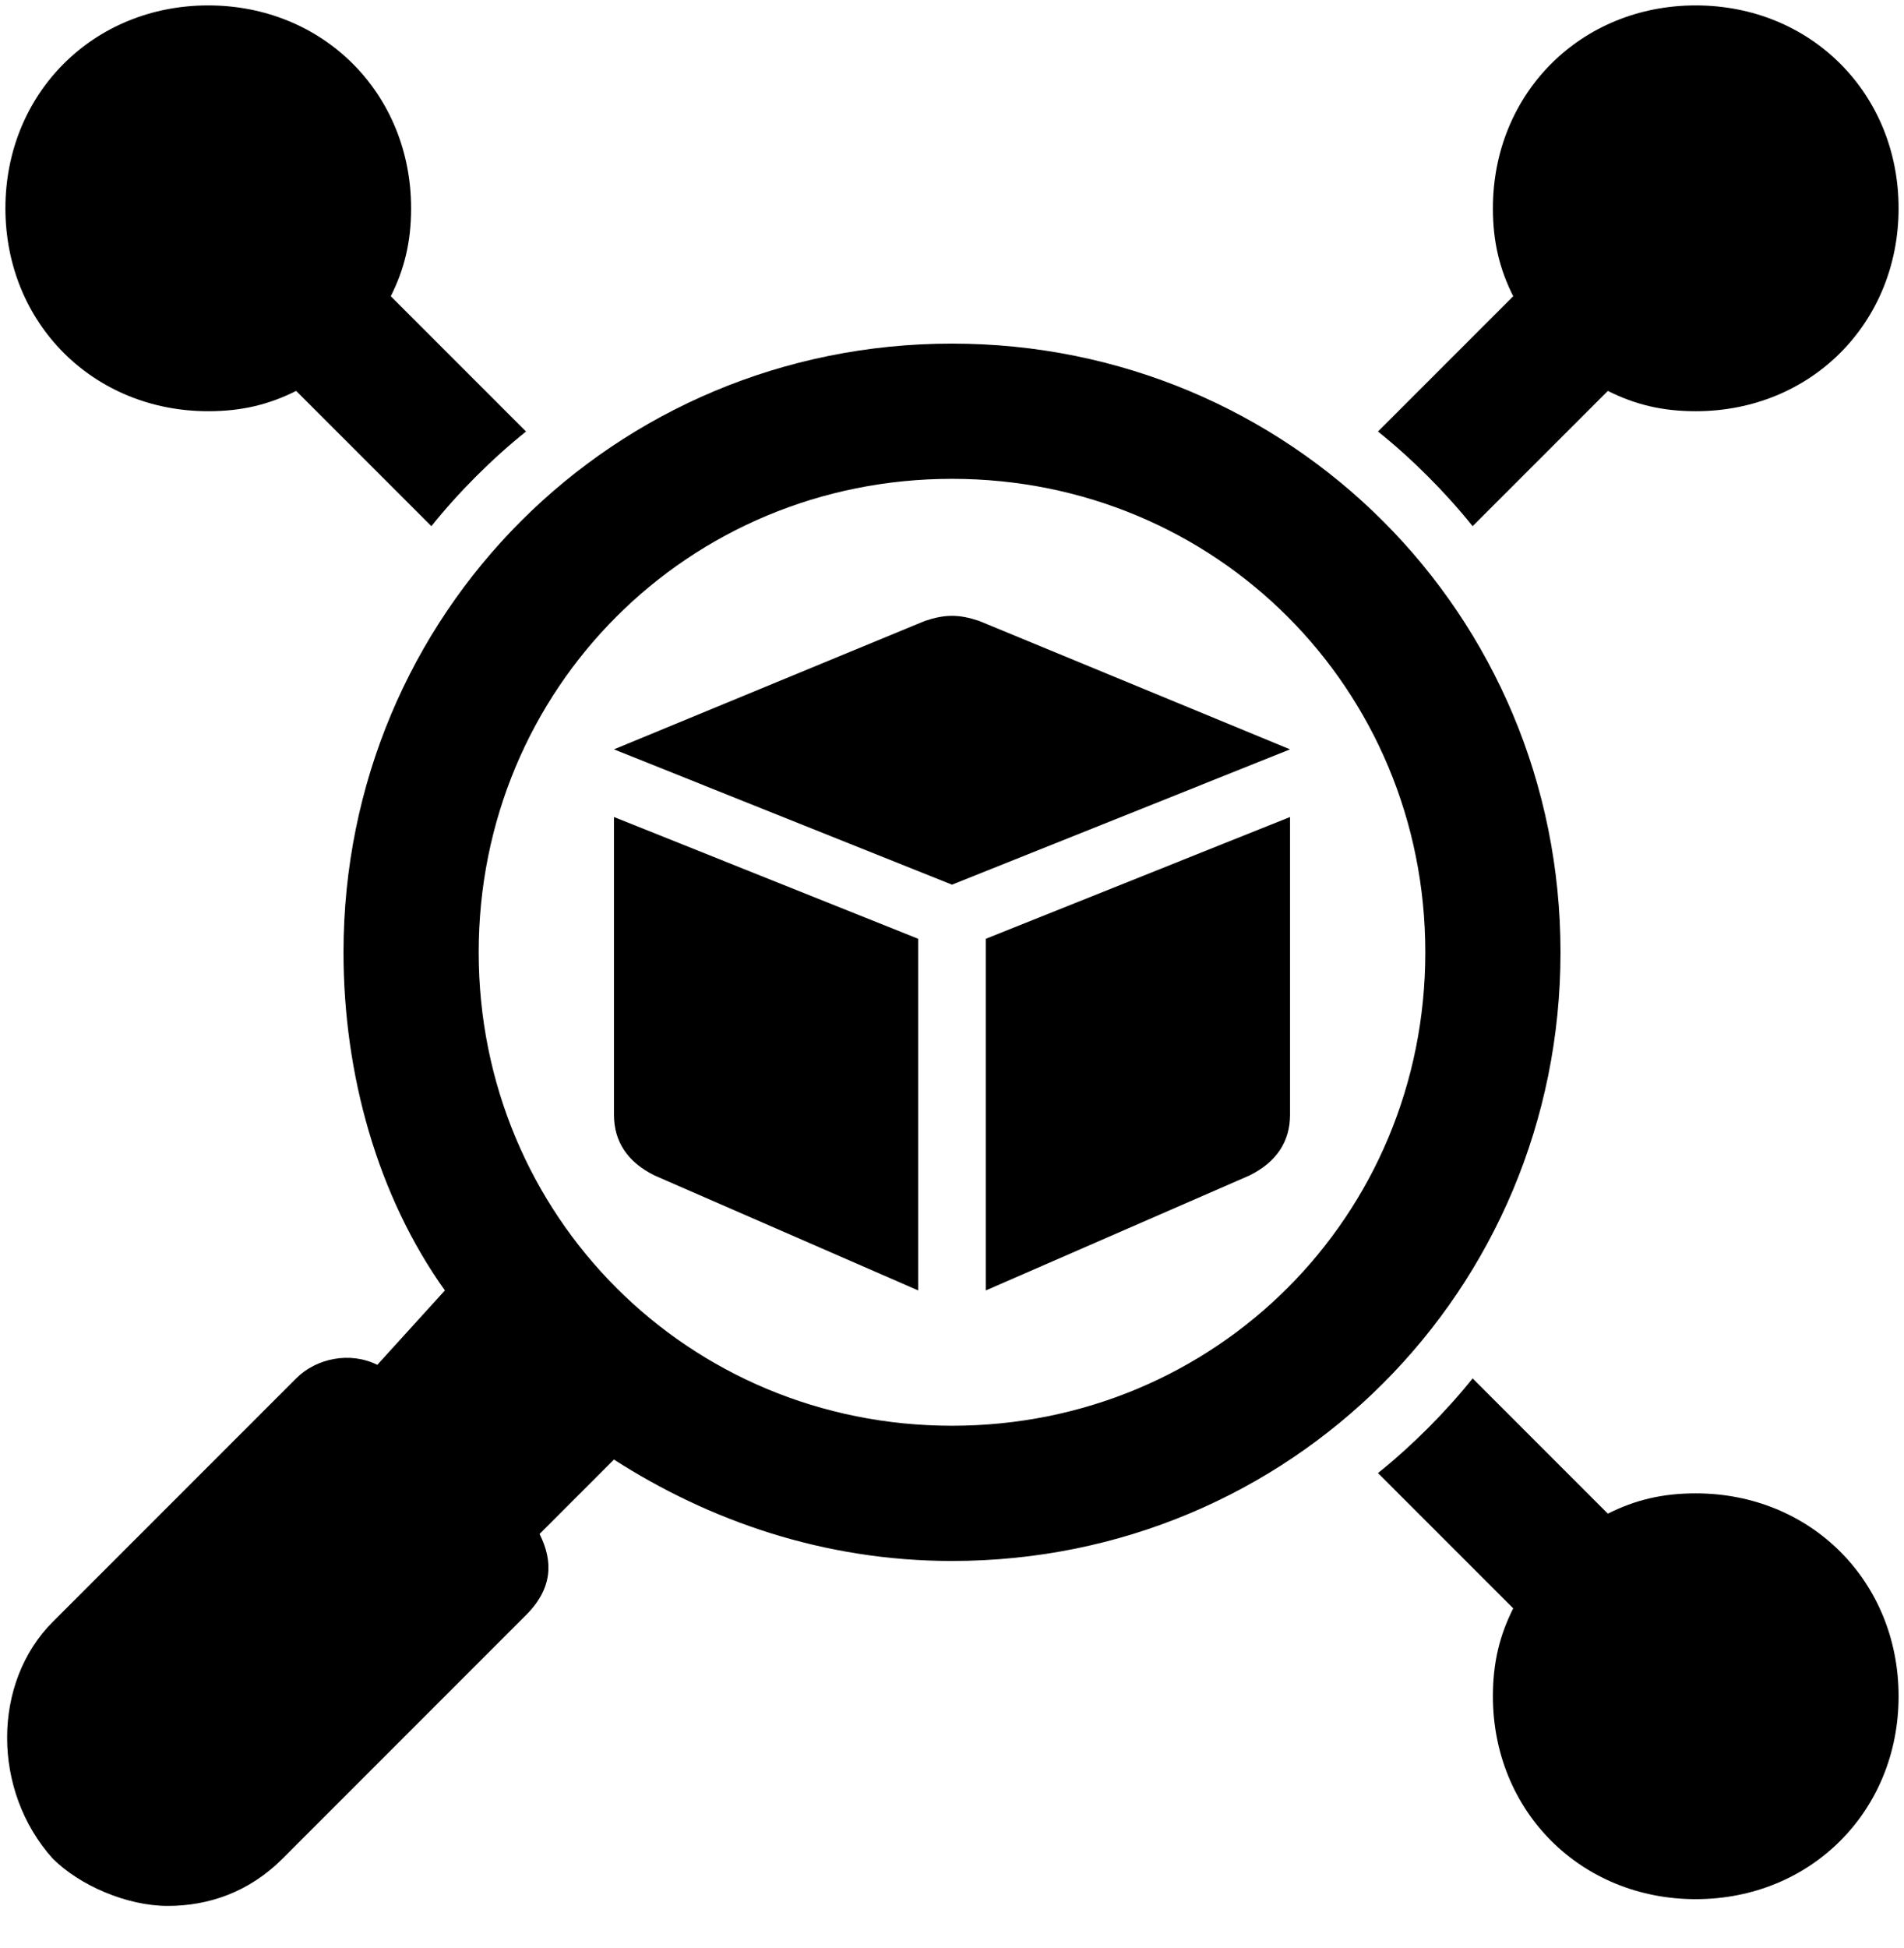 <svg width="44" height="45" viewBox="0 0 44 45" fill="none" xmlns="http://www.w3.org/2000/svg">
<path d="M22.625 14.344L29.812 17.312L22 20.438L14.188 17.312L21.375 14.344C21.844 14.188 22.156 14.188 22.625 14.344Z" fill="black"/>
<path d="M29.812 18.875L22.781 21.688V29.812L28.875 27.156C29.5 26.844 29.812 26.375 29.812 25.75V18.875Z" fill="black"/>
<path d="M31.844 34.031C32.625 33.406 33.406 32.625 34.031 31.844L37.156 34.969C37.781 34.656 38.406 34.5 39.188 34.5C41.844 34.5 43.875 36.531 43.875 39.188C43.875 41.844 41.844 43.875 39.188 43.875C36.531 43.875 34.5 41.844 34.5 39.188C34.5 38.406 34.656 37.781 34.969 37.156L31.844 34.031Z" fill="black"/>
<path d="M34.031 12.156C33.406 11.375 32.625 10.594 31.844 9.969L34.969 6.844C34.656 6.219 34.5 5.594 34.5 4.812C34.5 2.156 36.531 0.125 39.188 0.125C41.844 0.125 43.875 2.156 43.875 4.812C43.875 7.469 41.844 9.5 39.188 9.5C38.406 9.5 37.781 9.344 37.156 9.031L34.031 12.156Z" fill="black"/>
<path d="M12.156 9.969C11.375 10.594 10.594 11.375 9.969 12.156L6.844 9.031C6.219 9.344 5.594 9.5 4.812 9.5C2.156 9.5 0.125 7.469 0.125 4.812C0.125 2.156 2.156 0.125 4.812 0.125C7.469 0.125 9.5 2.156 9.5 4.812C9.5 5.594 9.344 6.219 9.031 6.844L12.156 9.969Z" fill="black"/>
<path d="M1.219 37.469L6.844 31.844C7.312 31.375 8.094 31.219 8.719 31.531L10.281 29.812C8.719 27.625 7.938 24.812 7.938 22C7.938 14.188 14.188 7.938 22 7.938C29.812 7.938 36.062 14.188 36.062 22C36.062 29.812 29.812 36.062 22 36.062C19.031 36.062 16.375 35.125 14.188 33.719L12.469 35.438C12.781 36.062 12.781 36.688 12.156 37.312L6.531 42.938C5.75 43.719 4.812 44.031 3.875 44.031C2.938 44.031 1.844 43.562 1.219 42.938C-0.187 41.375 -0.187 38.875 1.219 37.469ZM32.938 22C32.938 15.906 28.094 11.062 22 11.062C15.906 11.062 11.062 15.906 11.062 22C11.062 28.094 15.906 32.938 22 32.938C28.094 32.938 32.938 28.094 32.938 22Z" fill="black"/>
<path d="M14.188 18.875L21.219 21.688V29.812L15.125 27.156C14.5 26.844 14.188 26.375 14.188 25.75V18.875Z" fill="black"/>
</svg>

